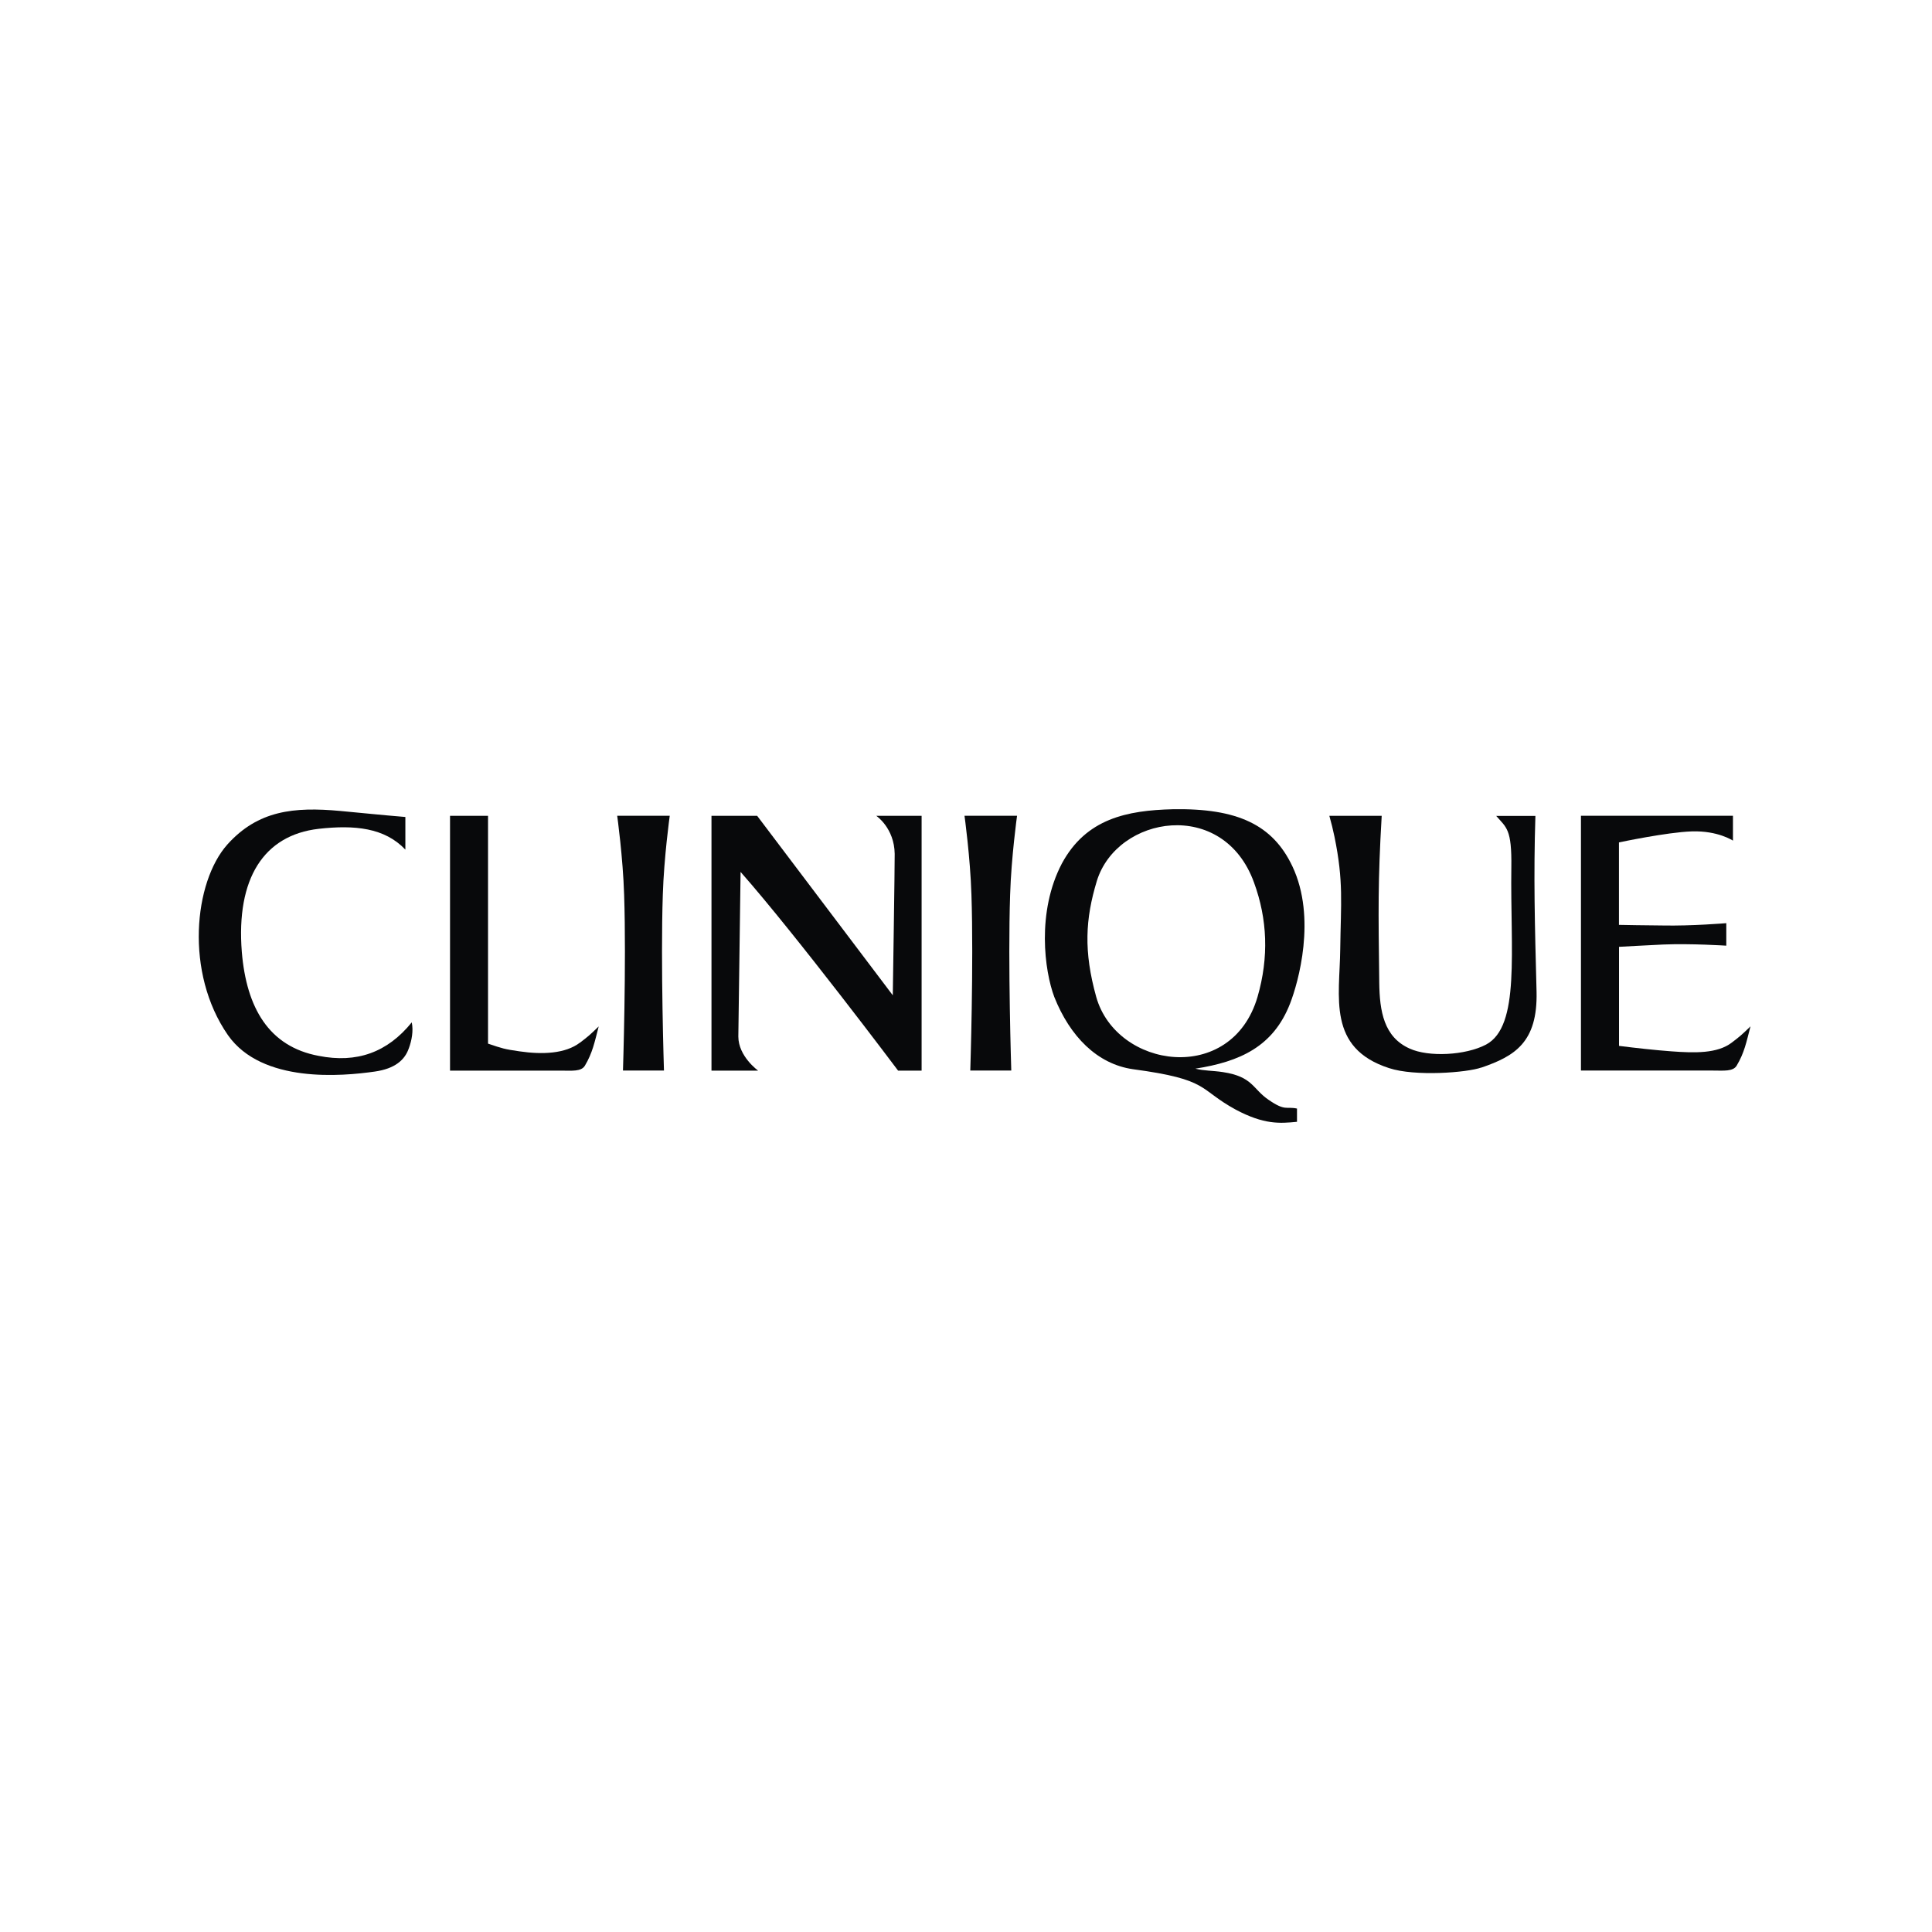 <?xml version="1.0" encoding="UTF-8"?>
<svg xmlns="http://www.w3.org/2000/svg" id="Capa_1" viewBox="0 0 284.2 284.2">
  <defs>
    <style>
      .cls-1 {
        fill: #08090b;
      }
    </style>
  </defs>
  <g>
    <path class="cls-1" d="M60.13,154.23c-.59,1.7-2.04,2.98-5.01,3.4-4.76.68-16.58,1.78-21.59-5.36-6.37-9.18-5.01-22.52-.08-28.05,4.51-5.01,9.78-5.55,16.58-4.93,4.09.38,5.67.56,9.6.89v4.8c-3.06-3.23-7.48-3.65-12.75-3.06-8.08.93-12.16,7.31-11.31,18.1.68,8.24,3.99,13.94,11.31,15.3,5.61,1.11,10.11-.51,13.69-4.93.26,1.26,0,2.64-.43,3.82Z"></path>
    <path class="cls-1" d="M132.11,157.49s-14.86-19.8-23.17-29.23l-.33,24.21c0,2.94,2.91,5.02,2.91,5.02h-6.86v-37.48h6.72l19.95,26.4s.3-19.39.28-20.8c-.05-3.82-2.71-5.6-2.71-5.6h6.67v37.48h-3.46Z"></path>
    <path class="cls-1" d="M179.92,157.71c-1.7-.25-2.72-.17-4.08-.51,6.54-1.02,11.47-3.23,13.94-9.6,1.19-3.06,3.91-12.58.34-20.15-2.89-6.12-8.08-8.58-17.6-8.41-6.71.17-12.75,1.36-16.32,7.99-3.74,7.14-2.55,15.81-1.11,19.63,2.3,5.78,6.29,9.86,11.56,10.62,11.39,1.53,9.52,2.89,15.13,5.95,4.16,2.21,6.46,2.04,9.01,1.79v-1.95c-1.62-.34-1.7.42-4.17-1.28-2.38-1.61-2.29-3.4-6.71-4.08ZM161.26,146.66c-1.87-6.71-1.61-11.47.09-17.08,2.98-9.61,18.61-12.24,23.12.25,1.96,5.36,2.21,10.97.51,16.83-3.83,13.01-20.74,10.54-23.72,0Z"></path>
    <path class="cls-1" d="M232.56,120h22.36v3.66s-2.21-1.49-6.07-1.36c-3.64.12-10.7,1.62-10.7,1.62v12.13s4.64.09,6.43.09c4.23.09,9.36-.34,9.36-.34v3.31s-5.21-.34-9.27-.17c-2.02.09-6.51.34-6.51.34v14.57c2.33.3,5.45.64,7.66.8,3.49.26,6.79.34,8.91-1.27,1.23-.94,1.36-1.04,2.77-2.4-.62,2.38-.9,3.87-2.03,5.77-.53.9-1.93.73-3.5.73h-19.41s0-37.48,0-37.48Z"></path>
    <path class="cls-1" d="M85.3,153.38c-2.12,1.61-5.45,1.78-8.91,1.27-2.21-.32-2.46-.41-4.6-1.13v-33.51h-5.59s0,37.48,0,37.48h16.34c1.57,0,2.96.17,3.5-.73,1.13-1.91,1.41-3.4,2.03-5.77-1.41,1.36-1.54,1.46-2.77,2.4Z"></path>
    <path class="cls-1" d="M98.52,120h-7.73s.85,6.11,1.02,11.63c.34,10.1-.17,25.85-.17,25.85h6.03s-.51-15.75-.17-25.85c.17-5.52,1.02-11.63,1.02-11.63Z"></path>
    <path class="cls-1" d="M149.61,120h-7.73s.85,6.11,1.02,11.63c.34,10.1-.17,25.85-.17,25.85h6.03s-.51-15.75-.17-25.85c.17-5.52,1.02-11.63,1.02-11.63Z"></path>
  </g>
  <path class="cls-1" d="M217.92,157.03c-2.11.76-9.79,1.35-13.59.09-9.12-2.95-7.26-10.47-7.18-17.47.09-6.84.51-9.95-.84-16.54-.25-1.18-.42-1.88-.76-3.1h7.7c-.57,9.8-.49,13.79-.36,24.53.05,4.22.68,8.02,4.48,9.71,2.78,1.27,8.19,1.01,11.23-.59,5.07-2.7,3.55-13.82,3.72-26.06.08-5.65-.71-5.84-2.23-7.58h5.77c-.28,8.92-.09,15.84.17,25.88.17,7.43-3.21,9.46-8.1,11.14Z"></path>
</svg>

